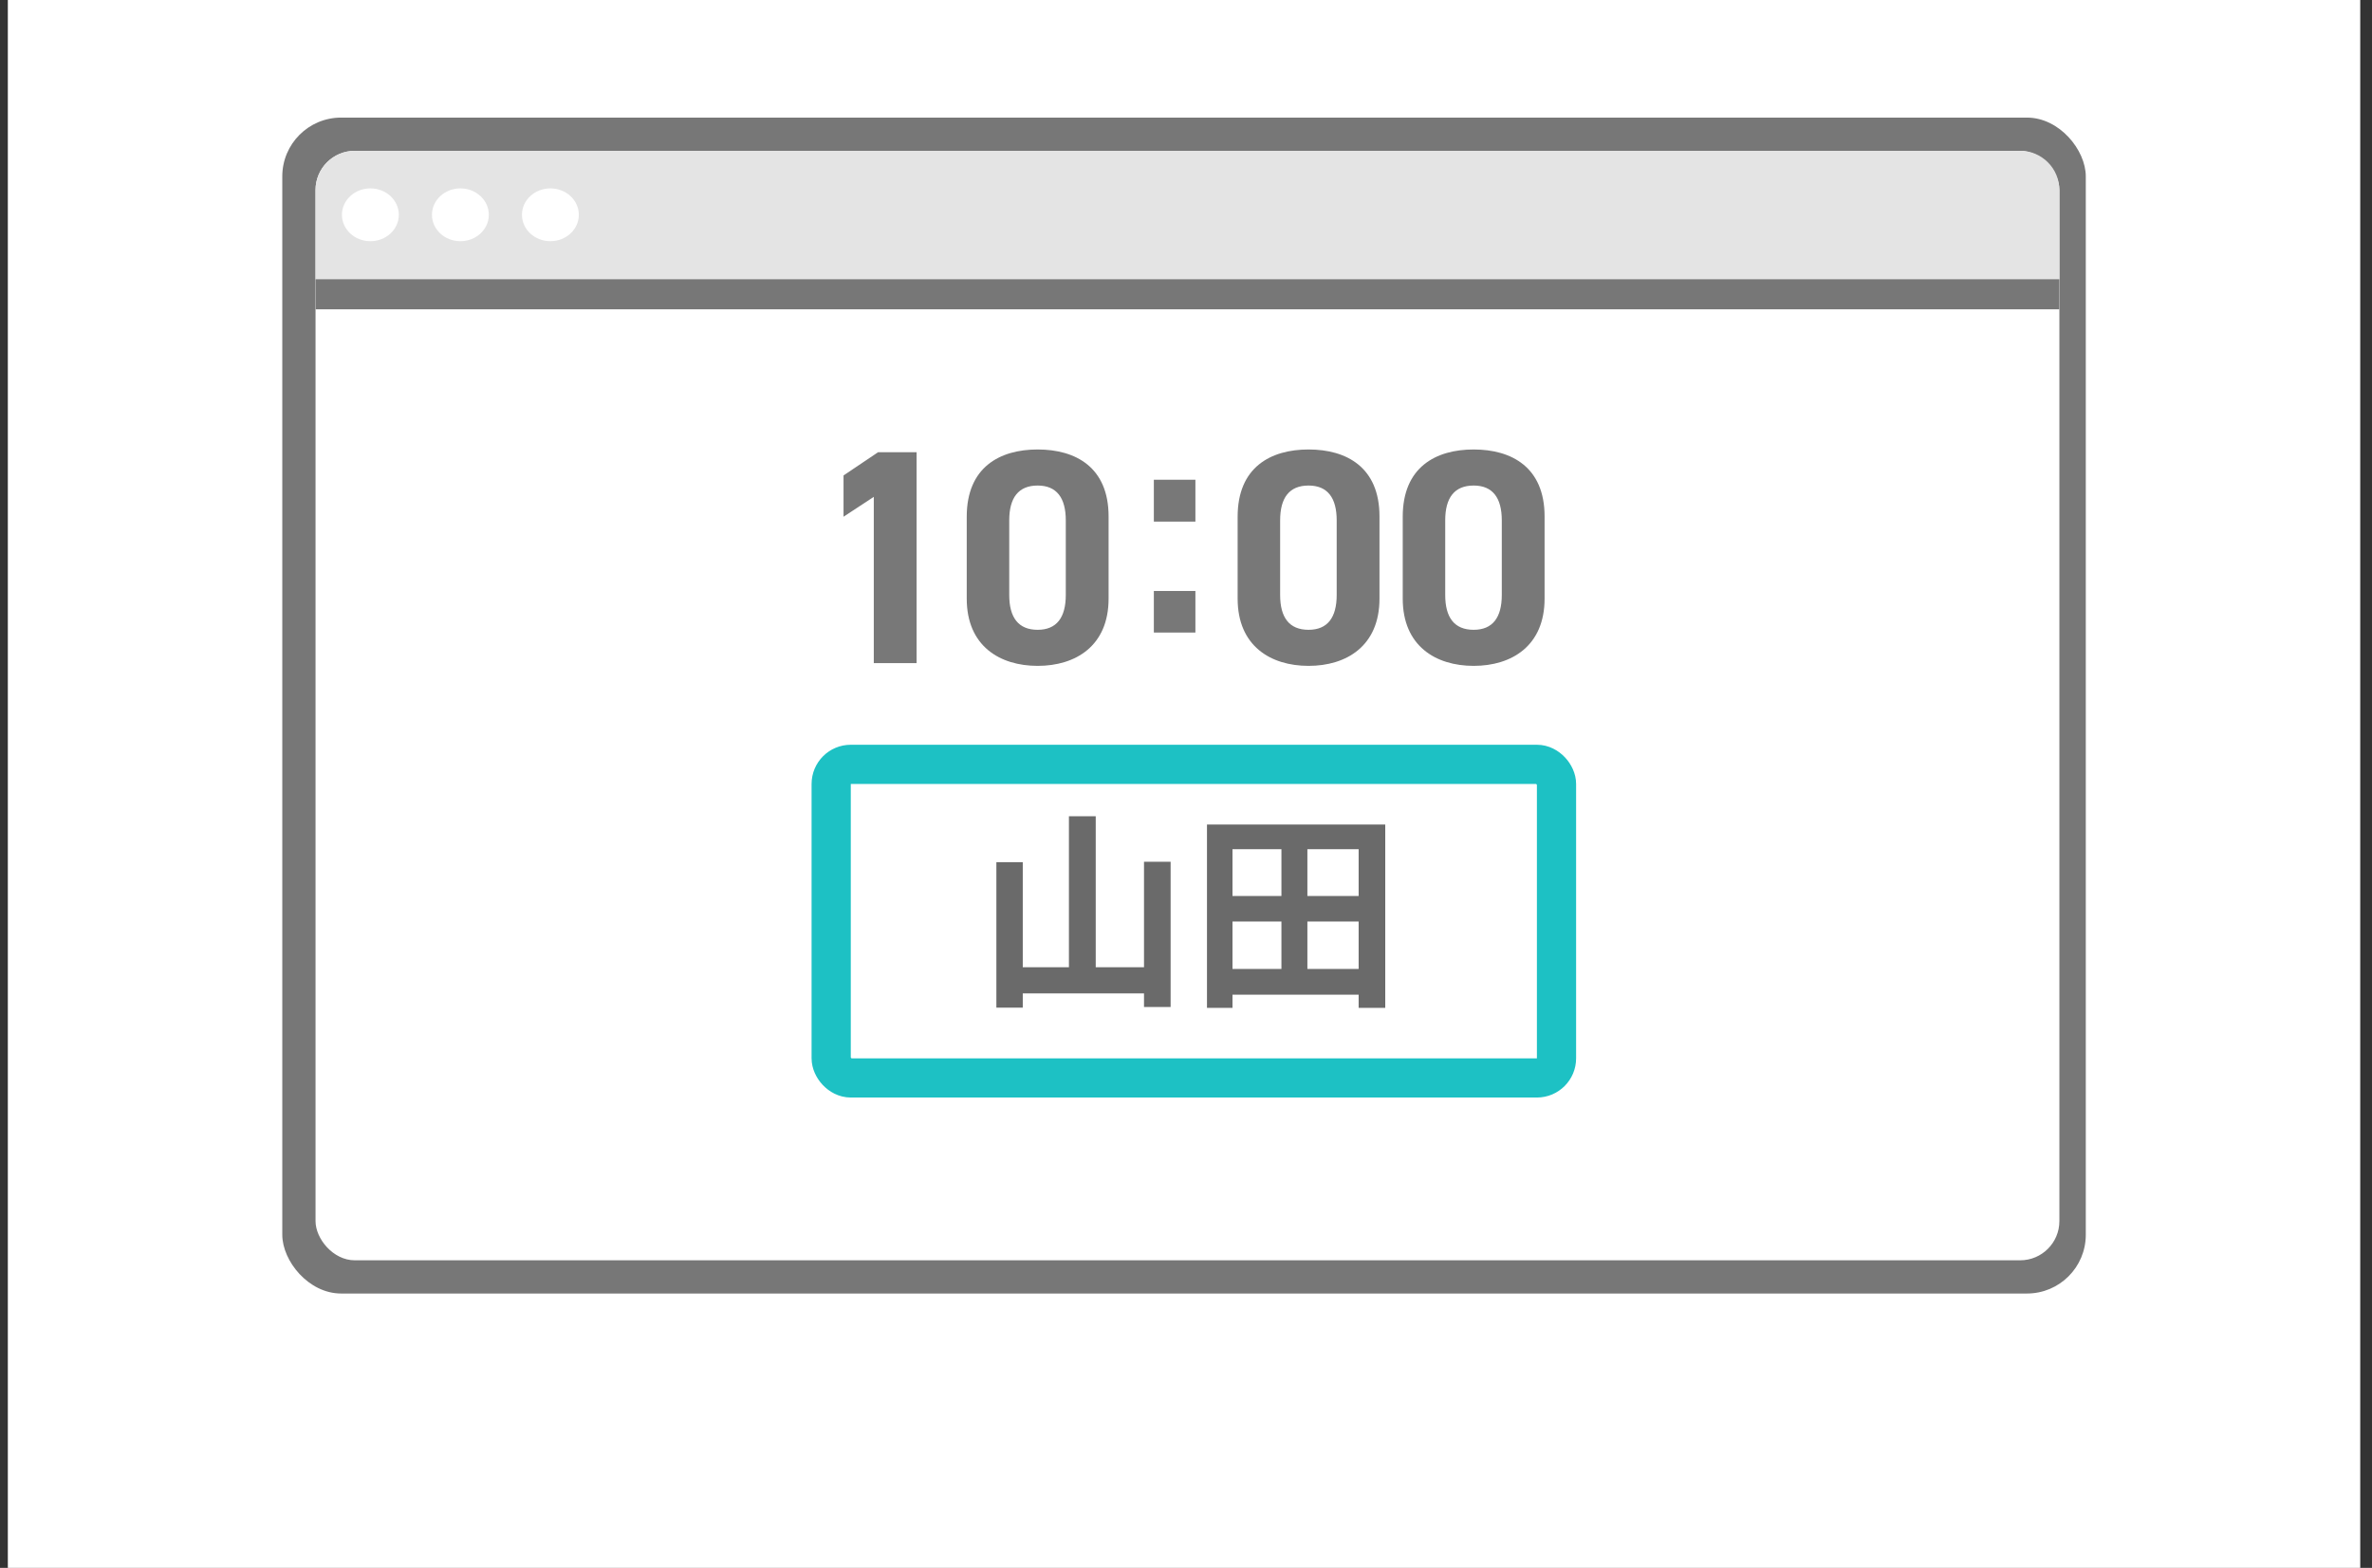 <svg width="121" height="80" viewBox="0 0 121 80" fill="none" xmlns="http://www.w3.org/2000/svg">
<rect x="0" y="0" width="121" height="80" fill="#333333" stroke="none"/>
<rect width="120" height="80" transform="translate(0.4)" fill="white"/>
<rect x="14.4" y="6" width="92" height="60" rx="3" fill="#777777"/>
<rect x="16.096" y="7.696" width="88.957" height="56.609" rx="2" fill="white"/>
<g clip-path="url(#clip0_1736_45336)">
<path d="M16.096 9.696C16.096 8.591 16.991 7.696 18.096 7.696H103.052C104.157 7.696 105.052 8.591 105.052 9.696V15.783H16.096V9.696Z" fill="#E4E4E4"/>
<g style="mix-blend-mode:multiply">
<path d="M105.052 14.248H16.096V15.808H105.052V14.248Z" fill="#777777"/>
</g>
<path d="M20.345 10.959C20.345 11.704 19.696 12.307 18.894 12.307C18.093 12.307 17.443 11.704 17.443 10.959C17.443 10.215 18.093 9.612 18.894 9.612C19.696 9.612 20.345 10.215 20.345 10.959Z" fill="white"/>
<path d="M24.936 10.959C24.936 11.704 24.287 12.307 23.485 12.307C22.684 12.307 22.035 11.704 22.035 10.959C22.035 10.215 22.684 9.612 23.485 9.612C24.287 9.612 24.936 10.215 24.936 10.959Z" fill="white"/>
<path d="M29.527 10.959C29.527 11.704 28.878 12.307 28.076 12.307C27.275 12.307 26.626 11.704 26.626 10.959C26.626 10.215 27.275 9.612 28.076 9.612C28.878 9.612 29.527 10.215 29.527 10.959Z" fill="white"/>
</g>
<path d="M78.792 26.349V30.544C78.792 32.961 77.108 33.975 75.174 33.975C73.24 33.975 71.556 32.961 71.556 30.544V26.365C71.556 23.838 73.24 22.934 75.174 22.934C77.108 22.934 78.792 23.838 78.792 26.349ZM76.609 26.552C76.609 25.398 76.141 24.774 75.174 24.774C74.191 24.774 73.723 25.398 73.723 26.552V30.357C73.723 31.511 74.191 32.135 75.174 32.135C76.141 32.135 76.609 31.511 76.609 30.357V26.552Z" fill="#787878"/>
<path d="M70.37 26.349V30.544C70.37 32.961 68.686 33.975 66.752 33.975C64.818 33.975 63.134 32.961 63.134 30.544V26.365C63.134 23.838 64.818 22.934 66.752 22.934C68.686 22.934 70.37 23.838 70.37 26.349ZM68.187 26.552C68.187 25.398 67.719 24.774 66.752 24.774C65.769 24.774 65.302 25.398 65.302 26.552V30.357C65.302 31.511 65.769 32.135 66.752 32.135C67.719 32.135 68.187 31.511 68.187 30.357V26.552Z" fill="#787878"/>
<path d="M60.98 24.478V26.614H58.86V24.478H60.98ZM60.98 30.154V32.275H58.86V30.154H60.98Z" fill="#787878"/>
<path d="M56.551 26.349V30.544C56.551 32.961 54.867 33.975 52.933 33.975C50.999 33.975 49.315 32.961 49.315 30.544V26.365C49.315 23.838 50.999 22.934 52.933 22.934C54.867 22.934 56.551 23.838 56.551 26.349ZM54.368 26.552C54.368 25.398 53.9 24.774 52.933 24.774C51.951 24.774 51.483 25.398 51.483 26.552V30.357C51.483 31.511 51.951 32.135 52.933 32.135C53.9 32.135 54.368 31.511 54.368 30.357V26.552Z" fill="#787878"/>
<path d="M46.757 23.074V33.835H44.574V25.351L43.03 26.365V24.259L44.792 23.074H46.757Z" fill="#787878"/>
<rect x="42.4" y="39" width="37" height="16" rx="1" stroke="#1DC1C4" stroke-width="2"/>
<path d="M62.308 49.439H69.893V50.752H62.308V49.439ZM62.308 45.717H69.947V47.019H62.308V45.717ZM61.57 42.071H70.664V51.425H69.307V43.329H62.872V51.425H61.57V42.071ZM65.368 42.657H66.692V50.122H65.368V42.657Z" fill="#6A6A6A"/>
<path d="M54.528 41.648H55.895V50.133H54.528V41.648ZM50.827 43.991H52.173V51.414H50.827V43.991ZM58.358 43.97H59.715V51.381H58.358V43.97ZM51.489 49.352H58.966V50.687H51.489V49.352Z" fill="#6A6A6A"/>
<defs>
<clipPath id="clip0_1736_45336">
<path d="M16.096 9.696C16.096 8.591 16.991 7.696 18.096 7.696H103.052C104.157 7.696 105.052 8.591 105.052 9.696V15.783H16.096V9.696Z" fill="white"/>
</clipPath>
</defs>
</svg>
